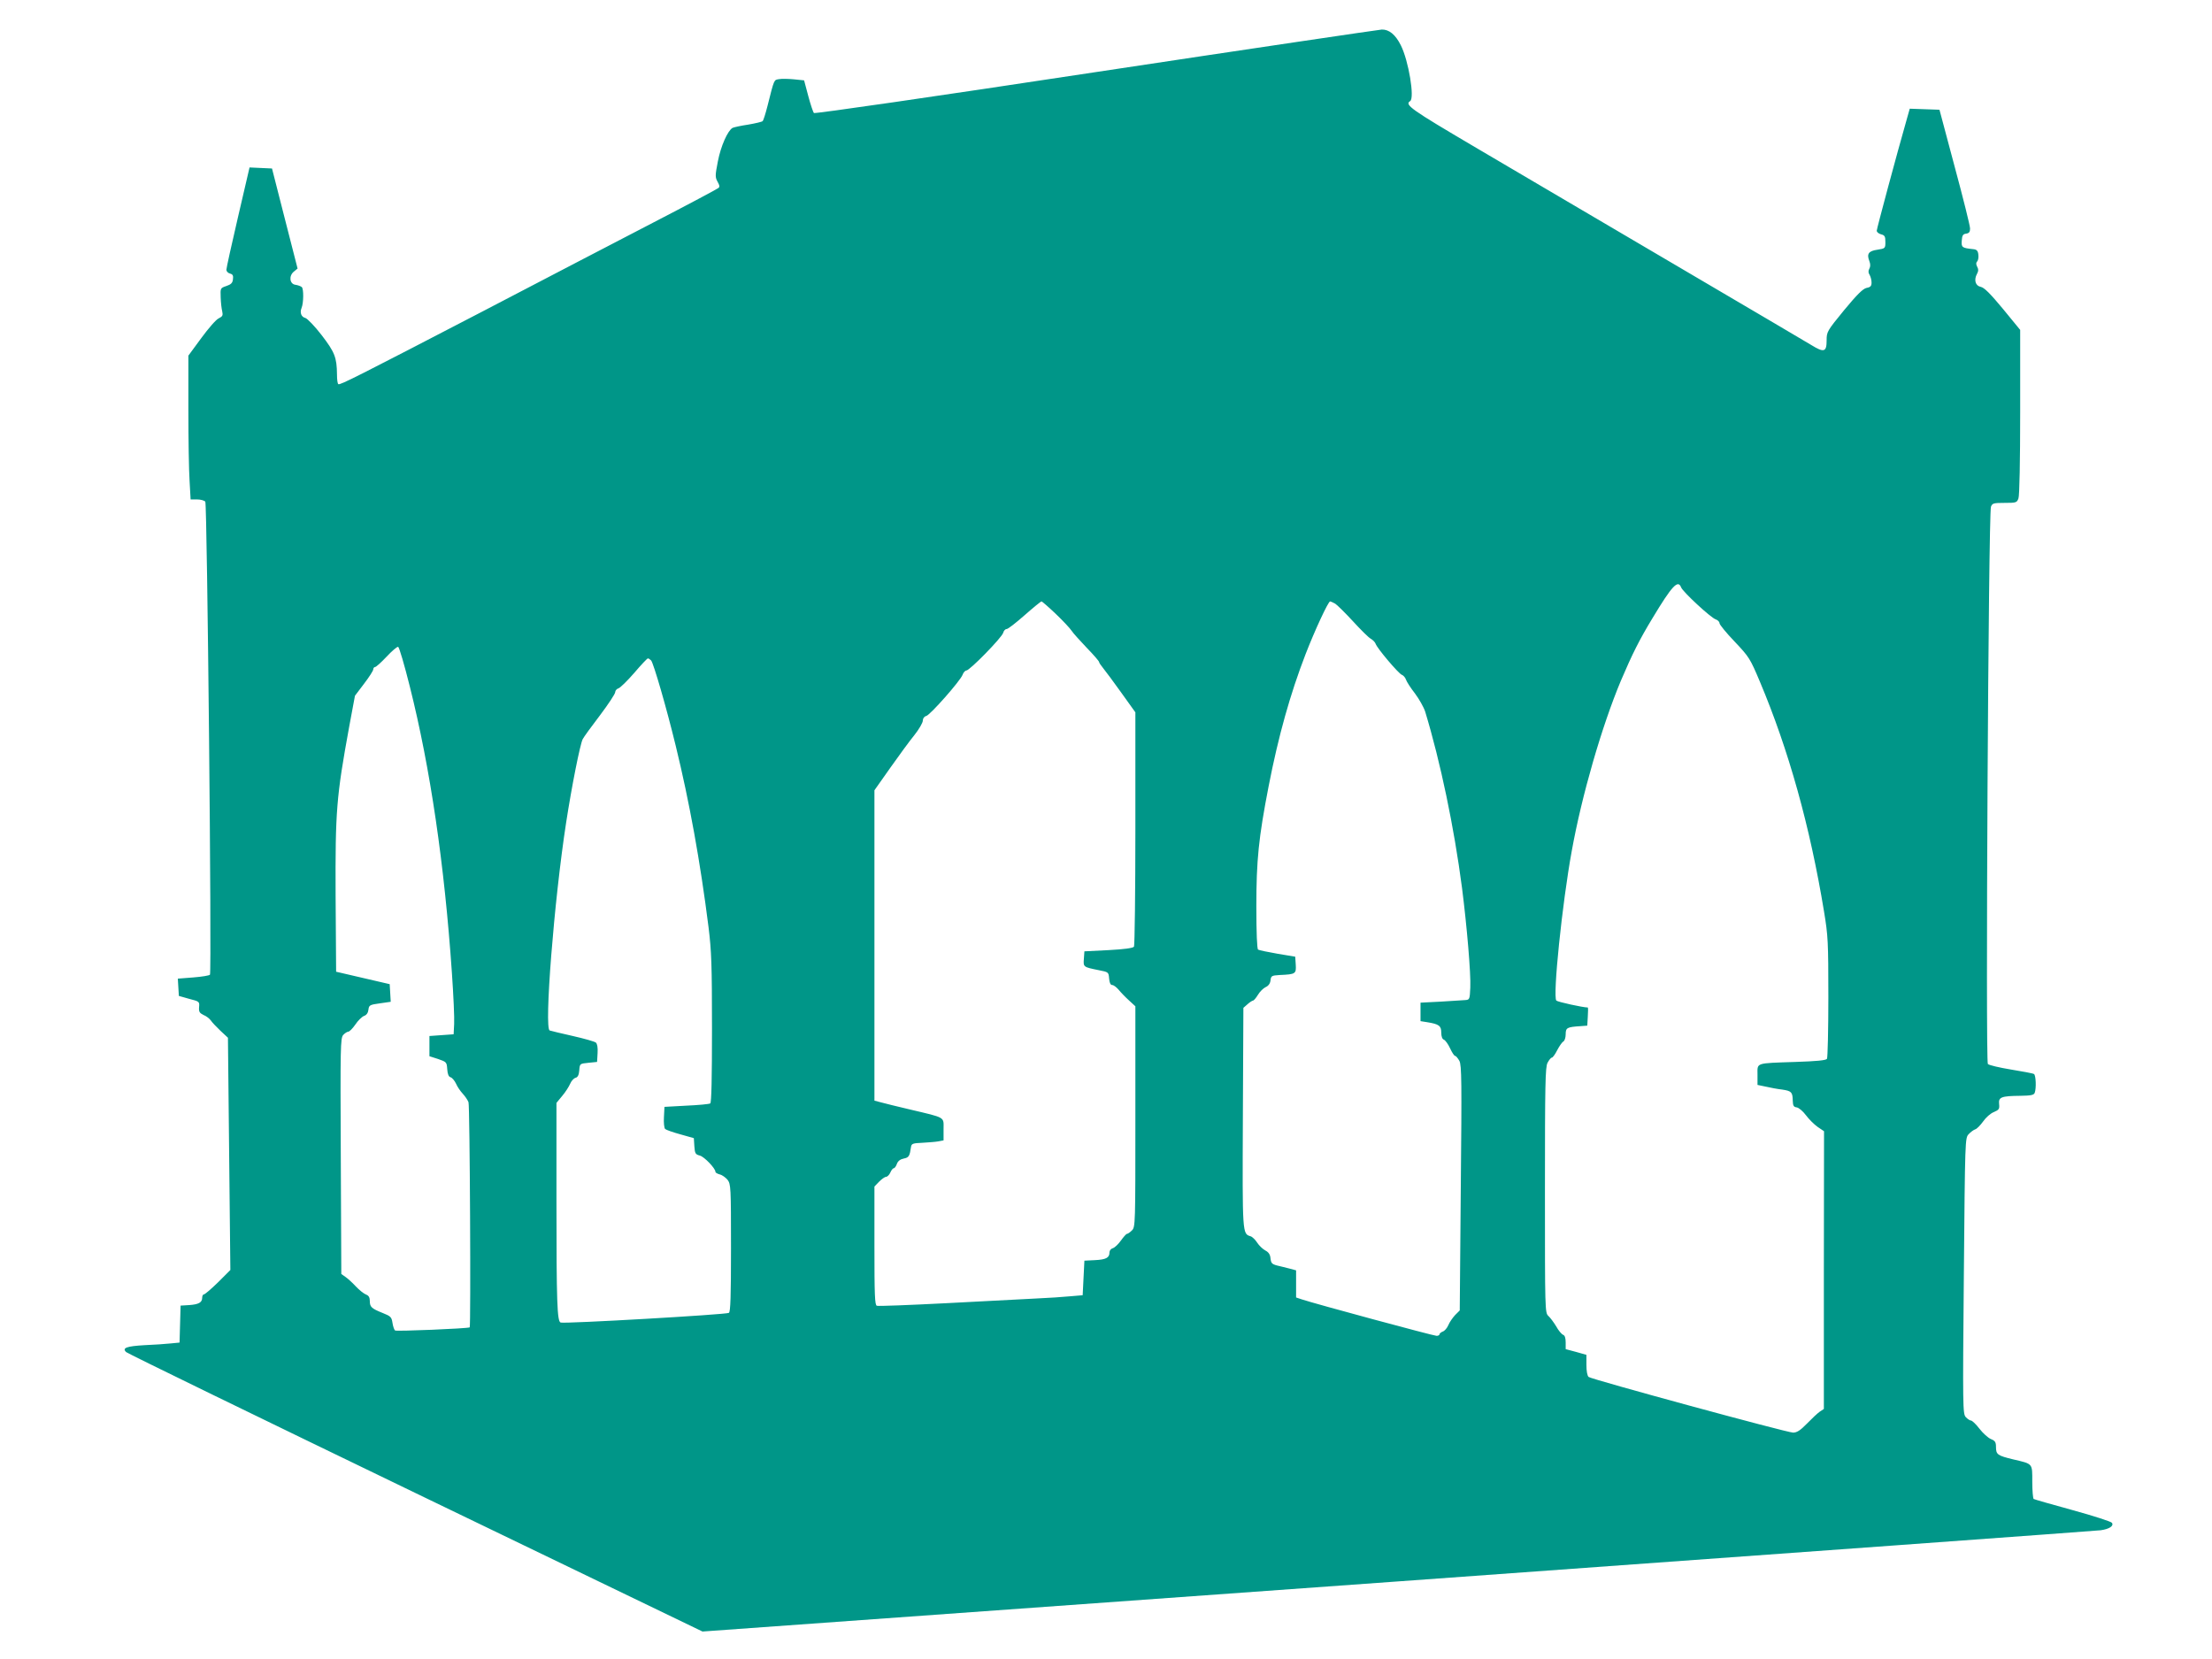 <?xml version="1.0" standalone="no"?>
<!DOCTYPE svg PUBLIC "-//W3C//DTD SVG 20010904//EN"
 "http://www.w3.org/TR/2001/REC-SVG-20010904/DTD/svg10.dtd">
<svg version="1.0" xmlns="http://www.w3.org/2000/svg"
 width="1280pt" height="960pt" viewBox="0 0 1280 960"
 preserveAspectRatio="xMidYMid meet">
<g transform="translate(0,960) scale(0.1,-0.1)"
fill="#009688" stroke="none">
<path d="M6342 9183 c-948 -144 -1627 -242 -1632 -237 -5 5 -20 50 -33 99
l-24 90 -59 6 c-32 3 -71 4 -86 1 -30 -5 -27 3 -67 -156 -11 -43 -23 -82 -28
-87 -4 -4 -42 -13 -83 -20 -41 -6 -82 -15 -91 -19 -28 -16 -68 -105 -85 -194
-16 -82 -16 -91 -2 -117 12 -21 14 -30 5 -37 -7 -6 -176 -96 -377 -200 -201
-104 -648 -337 -995 -518 -720 -374 -817 -423 -827 -417 -5 2 -8 28 -8 56 -1
99 -13 129 -89 228 -40 52 -83 96 -94 99 -24 6 -33 31 -22 58 12 28 13 112 1
121 -6 5 -22 11 -36 13 -34 4 -40 51 -10 76 l22 18 -74 289 -74 290 -65 3 -65
3 -67 -288 c-37 -158 -67 -295 -67 -304 0 -9 9 -19 21 -22 16 -4 20 -12 17
-33 -2 -21 -11 -30 -38 -39 -35 -12 -35 -12 -33 -66 1 -30 5 -66 9 -81 5 -23
2 -29 -20 -40 -15 -6 -60 -58 -101 -114 l-75 -102 0 -310 c0 -170 3 -357 7
-415 l6 -107 37 0 c21 0 42 -6 48 -13 11 -13 38 -2720 27 -2737 -3 -5 -46 -12
-96 -16 l-90 -7 3 -50 3 -50 60 -17 c59 -15 60 -16 57 -48 -2 -27 3 -34 25
-45 16 -6 35 -21 43 -32 7 -11 33 -38 56 -60 l43 -40 7 -672 7 -672 -71 -71
c-39 -38 -76 -70 -82 -70 -5 0 -10 -8 -10 -19 0 -28 -20 -39 -75 -43 l-50 -3
-3 -107 -3 -107 -52 -5 c-29 -3 -97 -8 -151 -10 -104 -6 -131 -16 -106 -40 8
-8 762 -375 1675 -816 l1660 -801 4025 290 c2214 160 4044 293 4066 296 50 7
77 25 65 43 -4 7 -106 40 -226 73 -120 33 -222 62 -227 65 -4 3 -8 48 -8 99 0
109 5 103 -110 130 -91 22 -100 28 -100 72 0 28 -5 36 -30 46 -16 7 -46 34
-66 60 -20 26 -42 47 -49 47 -6 0 -20 9 -30 20 -17 19 -18 56 -11 817 7 793 7
798 28 820 12 13 29 25 38 28 10 3 30 24 46 46 15 22 43 47 62 54 30 13 33 18
30 47 -4 39 12 46 123 47 60 1 78 4 83 17 10 26 7 102 -4 109 -6 4 -66 15
-133 26 -67 11 -127 25 -134 32 -14 15 3 3188 18 3225 8 20 15 22 79 22 66 0
71 1 80 26 6 15 10 216 10 500 l0 475 -100 122 c-73 88 -108 123 -128 127 -31
6 -41 40 -22 75 9 16 9 28 1 42 -7 14 -7 23 0 30 6 6 9 23 7 39 -2 22 -9 30
-28 32 -67 7 -71 10 -68 50 2 30 7 38 26 40 17 3 22 10 22 30 0 15 -40 176
-89 357 l-88 330 -86 3 -86 3 -15 -53 c-61 -213 -176 -642 -176 -653 0 -8 11
-17 25 -21 21 -5 25 -12 25 -44 0 -37 -1 -38 -46 -45 -51 -7 -63 -24 -47 -65
7 -18 7 -33 0 -45 -7 -13 -6 -24 2 -36 6 -11 11 -30 11 -44 0 -20 -6 -27 -29
-31 -21 -5 -54 -37 -130 -129 -99 -121 -101 -125 -101 -175 0 -67 -15 -72 -88
-27 -31 19 -327 193 -657 387 -330 194 -670 394 -755 444 -85 50 -327 193
-537 316 -370 218 -407 244 -373 265 27 17 -9 234 -54 323 -31 62 -68 92 -110
91 -17 -1 -761 -111 -1654 -246z m3386 -2982 c10 -26 172 -176 200 -185 12 -4
22 -14 22 -22 0 -8 39 -56 88 -107 84 -89 89 -97 146 -232 166 -394 290 -837
371 -1330 23 -139 25 -174 25 -495 0 -190 -4 -351 -8 -357 -6 -9 -61 -14 -182
-18 -236 -8 -220 -3 -220 -74 l0 -59 48 -10 c26 -6 68 -14 95 -17 54 -8 60
-15 61 -64 1 -29 5 -37 23 -39 12 -2 36 -22 53 -45 17 -23 47 -53 68 -68 l37
-25 -1 -804 0 -803 -24 -16 c-13 -9 -46 -40 -74 -69 -38 -39 -58 -52 -80 -52
-35 0 -1166 308 -1183 322 -8 6 -13 34 -13 69 l0 59 -60 17 -60 16 0 39 c0 25
-5 41 -15 44 -9 4 -27 25 -40 49 -14 23 -34 50 -45 60 -20 18 -20 32 -20 727
0 616 2 713 15 738 9 17 20 30 25 30 5 0 19 19 31 43 12 23 28 46 35 50 8 4
14 23 14 42 0 38 8 42 85 47 l40 3 3 53 c2 28 2 52 0 52 -27 0 -174 32 -182
40 -22 22 34 565 89 865 58 322 174 722 284 985 66 155 108 239 184 364 112
186 147 224 165 177z m-3619 -153 c42 -40 83 -84 92 -98 9 -14 49 -58 88 -99
39 -40 71 -77 71 -82 0 -4 11 -20 24 -36 13 -16 61 -80 105 -142 l81 -113 0
-671 c0 -370 -4 -678 -8 -685 -6 -8 -53 -15 -148 -20 l-139 -7 -3 -43 c-4 -48
-3 -48 86 -66 56 -11 57 -11 60 -48 2 -25 8 -38 18 -38 8 0 24 -12 37 -27 12
-15 39 -43 60 -62 l37 -34 0 -639 c0 -625 0 -638 -20 -658 -11 -11 -24 -20
-29 -20 -4 0 -20 -18 -35 -39 -15 -21 -36 -41 -47 -44 -11 -3 -19 -14 -19 -25
0 -30 -20 -41 -85 -44 l-60 -3 -5 -100 -5 -100 -71 -6 c-40 -4 -130 -10 -200
-13 -71 -4 -304 -16 -517 -27 -214 -11 -395 -18 -403 -15 -12 4 -14 63 -14
348 l0 342 27 28 c15 15 33 28 40 28 7 0 19 11 25 25 6 14 15 25 20 25 5 0 13
11 18 25 6 17 20 27 40 31 30 6 34 14 42 69 3 17 12 20 63 22 33 2 75 5 93 8
l32 6 0 64 c0 74 16 65 -195 115 -71 17 -147 35 -167 41 l-38 10 0 898 0 898
91 129 c50 71 113 157 140 190 27 34 49 72 49 84 0 13 8 24 20 27 23 6 196
202 210 238 5 14 15 25 22 25 19 0 205 190 213 218 3 12 12 22 20 22 8 0 54
36 104 80 50 44 94 80 98 80 3 0 41 -33 82 -72z m1617 59 c11 -7 57 -52 103
-102 45 -49 91 -95 103 -101 12 -7 25 -20 28 -29 9 -27 133 -173 152 -180 9
-3 20 -16 24 -28 4 -12 27 -48 52 -80 24 -32 51 -80 59 -105 88 -290 167 -667
213 -1019 28 -219 52 -498 48 -578 -3 -67 -4 -70 -28 -72 -14 -1 -78 -5 -142
-9 l-118 -6 0 -54 0 -53 38 -6 c69 -11 82 -21 82 -60 0 -23 6 -38 15 -41 9 -4
25 -26 36 -50 11 -24 24 -44 29 -44 5 0 16 -13 25 -29 13 -26 14 -117 8 -737
l-6 -707 -27 -27 c-14 -15 -32 -41 -39 -58 -7 -17 -22 -34 -32 -37 -10 -4 -19
-11 -19 -16 0 -5 -8 -9 -17 -9 -17 0 -706 186 -780 211 l-33 11 0 78 0 79 -37
10 c-21 5 -54 14 -73 18 -30 8 -35 14 -38 41 -2 23 -11 36 -30 46 -15 8 -36
28 -47 45 -11 17 -28 34 -38 37 -48 15 -48 7 -45 687 l3 635 24 21 c13 12 28
21 32 21 4 0 17 15 28 33 11 19 32 39 45 45 16 7 26 21 28 39 3 26 6 28 53 31
93 4 96 7 93 60 l-3 46 -102 17 c-56 10 -107 20 -113 24 -6 4 -10 94 -10 251
0 266 13 395 71 694 57 293 125 534 214 765 54 139 131 305 142 305 4 -1 17
-6 29 -13z m-5355 -478 c119 -473 201 -1032 244 -1659 9 -129 15 -262 13 -295
l-3 -60 -70 -5 -70 -5 0 -58 0 -59 50 -16 c49 -17 50 -18 53 -59 2 -29 8 -44
20 -47 9 -3 23 -20 31 -37 7 -17 25 -43 38 -57 14 -15 29 -37 34 -50 8 -20 14
-1300 7 -1303 -15 -7 -425 -24 -432 -18 -5 4 -12 24 -15 45 -5 33 -11 38 -56
56 -65 26 -75 35 -75 69 0 21 -6 32 -22 38 -13 5 -39 26 -59 47 -20 22 -47 46
-60 55 l-24 17 -3 682 c-3 633 -2 683 14 701 9 10 23 19 29 19 7 0 25 18 41
41 15 23 38 45 50 50 15 5 24 18 26 36 3 26 7 29 66 37 l63 9 -3 51 -3 51
-155 36 -155 36 -3 441 c-2 489 4 569 79 979 l33 177 53 70 c29 38 53 75 53
83 0 7 5 13 10 13 6 0 36 27 67 60 31 33 61 59 67 57 6 -2 36 -104 67 -228z
m1397 149 c15 -20 88 -271 142 -493 79 -323 142 -670 190 -1050 17 -138 20
-218 20 -587 0 -286 -3 -429 -10 -433 -6 -4 -68 -10 -138 -13 l-127 -7 -3 -59
c-2 -32 1 -63 7 -69 5 -5 44 -19 88 -31 l78 -22 3 -47 c3 -42 6 -47 32 -54 26
-7 90 -74 90 -94 0 -5 11 -11 25 -15 14 -3 34 -18 45 -31 19 -25 20 -42 20
-393 0 -282 -3 -370 -12 -377 -13 -10 -953 -64 -974 -56 -20 7 -24 119 -24
699 l0 572 33 40 c19 22 39 54 46 70 7 17 21 32 31 35 13 3 20 16 22 43 3 39
3 39 53 44 l50 5 3 51 c2 33 -2 54 -10 61 -7 6 -67 23 -133 38 -66 15 -126 29
-134 32 -33 9 25 750 95 1203 32 208 81 455 96 483 6 12 51 74 100 138 48 64
88 124 88 134 0 9 9 19 19 22 10 3 51 43 91 89 39 46 75 84 79 84 5 0 13 -6
19 -12z"/>
</g>
</svg>
